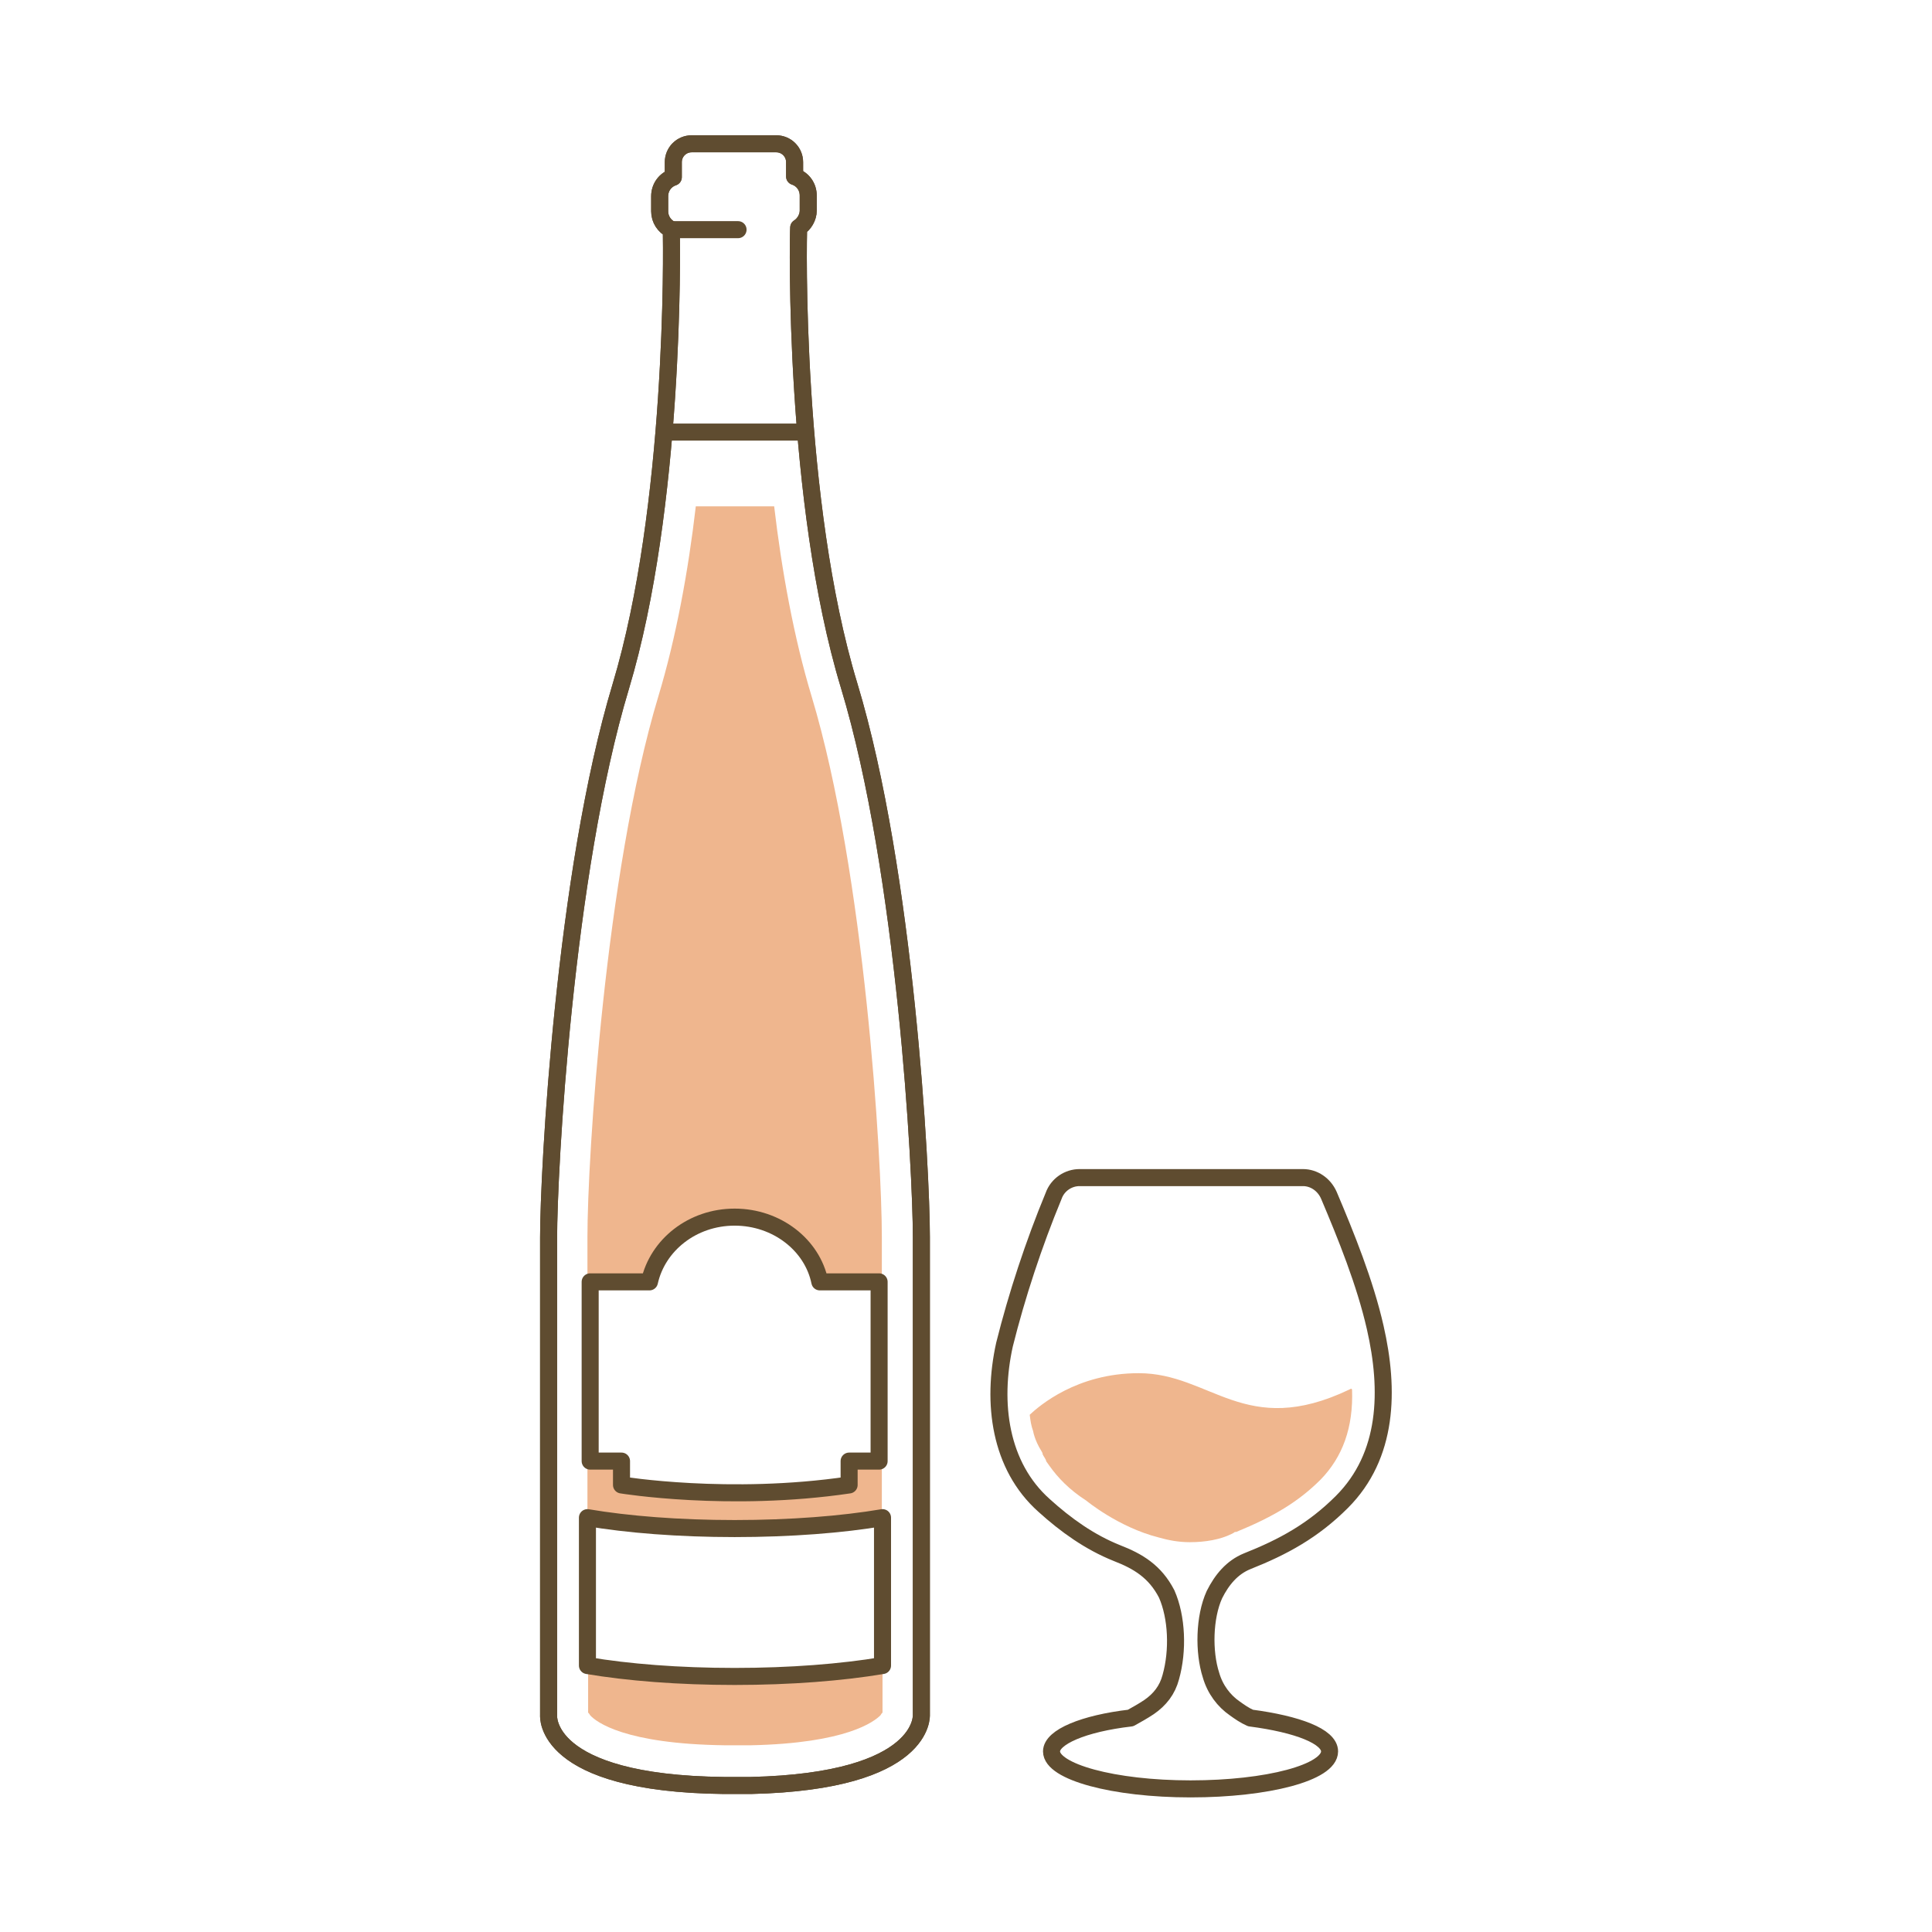 <?xml version="1.0" encoding="utf-8"?>
<!-- Generator: Adobe Illustrator 19.2.0, SVG Export Plug-In . SVG Version: 6.00 Build 0)  -->
<svg version="1.1" id="Calque_1" xmlns="http://www.w3.org/2000/svg" xmlns:xlink="http://www.w3.org/1999/xlink" x="0px" y="0px"
	 viewBox="0 0 283.5 283.5" style="enable-background:new 0 0 283.5 283.5;" xml:space="preserve">
<style type="text/css">
	.st0{fill:#EFB68E;}
	.st1{fill:none;stroke:#5F4C30;stroke-width:2.5;stroke-linecap:round;stroke-linejoin:round;stroke-miterlimit:10;}
	.st2{fill:#A2A5A0;}
</style>
<g>
	<g>
		<path class="st0" d="M107.8,246c-8.1,0-15.6-0.6-21.5-1.6v6.9c0.1,0.1,0.2,0.2,0.3,0.4c0.9,1,5.1,4.2,19.7,4.4h3.9
			c14.1-0.3,18.1-3.5,19-4.4c0.1-0.2,0.2-0.3,0.3-0.4v-6.9C123.5,245.4,116,246,107.8,246z"/>
	</g>
	<path class="st0" d="M107.8,224.3c8.2,0,15.7-0.6,21.6-1.6v-41.2c0-11.5-2.5-53.4-10.3-79.3c-2.6-8.6-4.4-18.5-5.5-27.9h-11.5
		c-1.1,9.5-2.9,19.3-5.5,27.9c-7.8,25.9-10.4,67.8-10.4,79.3v41.2C92.2,223.7,99.7,224.3,107.8,224.3z M86.7,188.1h8.7
		c1.1-5.4,6.3-9.5,12.5-9.5c6.2,0,11.3,4.1,12.5,9.5h8.7v26.3h-4.4v3.5c-17.6,2.6-33.4,0-33.4,0v-3.5h-4.6V188.1z"/>
	<path class="st1" d="M135.2,251.6c0,0,0-60.4,0-70.1c0-9.7-2.3-53.5-10.6-80.9c-8.2-27-7.5-65.9-7.4-67.2c0.8-0.5,1.4-1.5,1.4-2.5
		v-2.2c0-1.3-0.8-2.4-2-2.8v-2.1c0-1.5-1.2-2.7-2.7-2.7h-12.4c-1.5,0-2.7,1.2-2.7,2.7V26c-1.2,0.4-2,1.5-2,2.8V31
		c0,1.2,0.7,2.2,1.7,2.7c0.1,3,0.5,40.7-7.4,67c-8.3,27.5-10.6,71.2-10.6,80.9c0,9.7,0,70.1,0,70.1s-0.9,10,25.7,10.3h4l0,0
		C136,261.4,135.2,251.6,135.2,251.6z"/>
	<g>
		<path class="st1" d="M135.2,251.6c0,0,0-60.4,0-70.1c0-9.7-2.3-53.5-10.6-80.9c-8.2-27-7.5-65.9-7.4-67.2c0.8-0.5,1.4-1.5,1.4-2.5
			v-2.2c0-1.3-0.8-2.4-2-2.8v-2.1c0-1.5-1.2-2.7-2.7-2.7h-12.4c-1.5,0-2.7,1.2-2.7,2.7V26c-1.2,0.4-2,1.5-2,2.8V31
			c0,1.2,0.7,2.2,1.7,2.7c0.1,3,0.5,40.7-7.4,67c-8.3,27.5-10.6,71.2-10.6,80.9c0,9.7,0,70.1,0,70.1s-0.9,10,25.7,10.3h4l0,0
			C136,261.4,135.2,251.6,135.2,251.6z"/>
		<line class="st1" x1="97.5" y1="63.4" x2="118" y2="63.4"/>
		<line class="st1" x1="98.8" y1="33.7" x2="108.3" y2="33.7"/>
	</g>
	<path class="st1" d="M107.8,224.3c-8.2,0-15.7-0.6-21.6-1.6v10.3v11.4c5.9,1,13.4,1.6,21.6,1.6c8.2,0,15.7-0.6,21.7-1.6v-11.4
		v-10.3C123.6,223.7,116,224.3,107.8,224.3z"/>
	<path class="st1" d="M120.3,188.1c-1.1-5.4-6.3-9.5-12.5-9.5c-6.2,0-11.3,4.1-12.5,9.5h-8.7v26.3h4.6v3.5c0,0,15.8,2.6,33.4,0v-3.5
		h4.4v-26.3H120.3z"/>
	<path class="st2" d="M168.8,225c-0.5-0.3-1.1-0.6-1.6-0.8C167.7,224.5,168.2,224.8,168.8,225z"/>
	<path class="st0" d="M198,203.9c-15.3,7.3-20.3-2.4-30.9-2.4c-9.1,0-14.6,4.8-16,6.1c0.1,0.8,0.2,1.6,0.5,2.4l0,0
		c0,0,0.2,1.3,1.2,2.9c0.1,0.2,0.2,0.3,0.2,0.5c0,0.1,0.1,0.1,0.1,0.2c0.2,0.3,0.3,0.5,0.4,0.7c0,0,0,0,0,0.1
		c0.2,0.3,0.3,0.4,0.5,0.7c1.2,1.7,2.9,3.5,5.4,5.1c0,0,4.7,3.9,10.6,5.4c1.4,0.4,2.9,0.7,4.6,0.7c2.3,0,4.5-0.4,6.1-1.2
		c0.2-0.1,0.4-0.2,0.5-0.3h0.1l0,0l0,0h0.1l0,0c5.6-2.3,9.2-4.5,12.4-7.7c3.2-3.3,4.8-7.6,4.6-13.2
		C198.3,203.7,198.2,203.8,198,203.9z"/>
	<path class="st1" d="M183,229.1c5.3-2.1,9.7-4.5,13.9-8.7c6.8-6.8,7-16.4,4.9-25.6c-1.5-6.6-4.3-13.5-6.8-19.4
		c-0.7-1.6-2.2-2.6-3.8-2.6h-32.8c-1.6,0-3.2,1-3.8,2.7c-2.9,7-5.4,14.6-7.2,21.8c-1.9,8.6-0.7,17.8,5.8,23.6
		c3.2,2.9,6.7,5.4,10.7,7c3.1,1.2,5.6,2.7,7.3,6c1.5,3.4,1.7,8.3,0.6,12.2c-0.5,1.9-1.6,3.3-3.2,4.4c-0.9,0.6-1.8,1.1-2.7,1.6
		c-6.9,0.8-11.6,2.8-11.6,4.9c0,3,9.1,5.5,20.4,5.5c11.3,0,20.4-2.4,20.4-5.5c0-2.2-4.7-4-11.6-4.9c-0.9-0.4-1.6-0.9-2.3-1.4
		c-1.6-1.1-2.9-2.8-3.5-4.9c-1.1-3.4-1-8.5,0.5-11.8C179.3,231.8,180.8,230,183,229.1z"/>
</g>
</svg>
